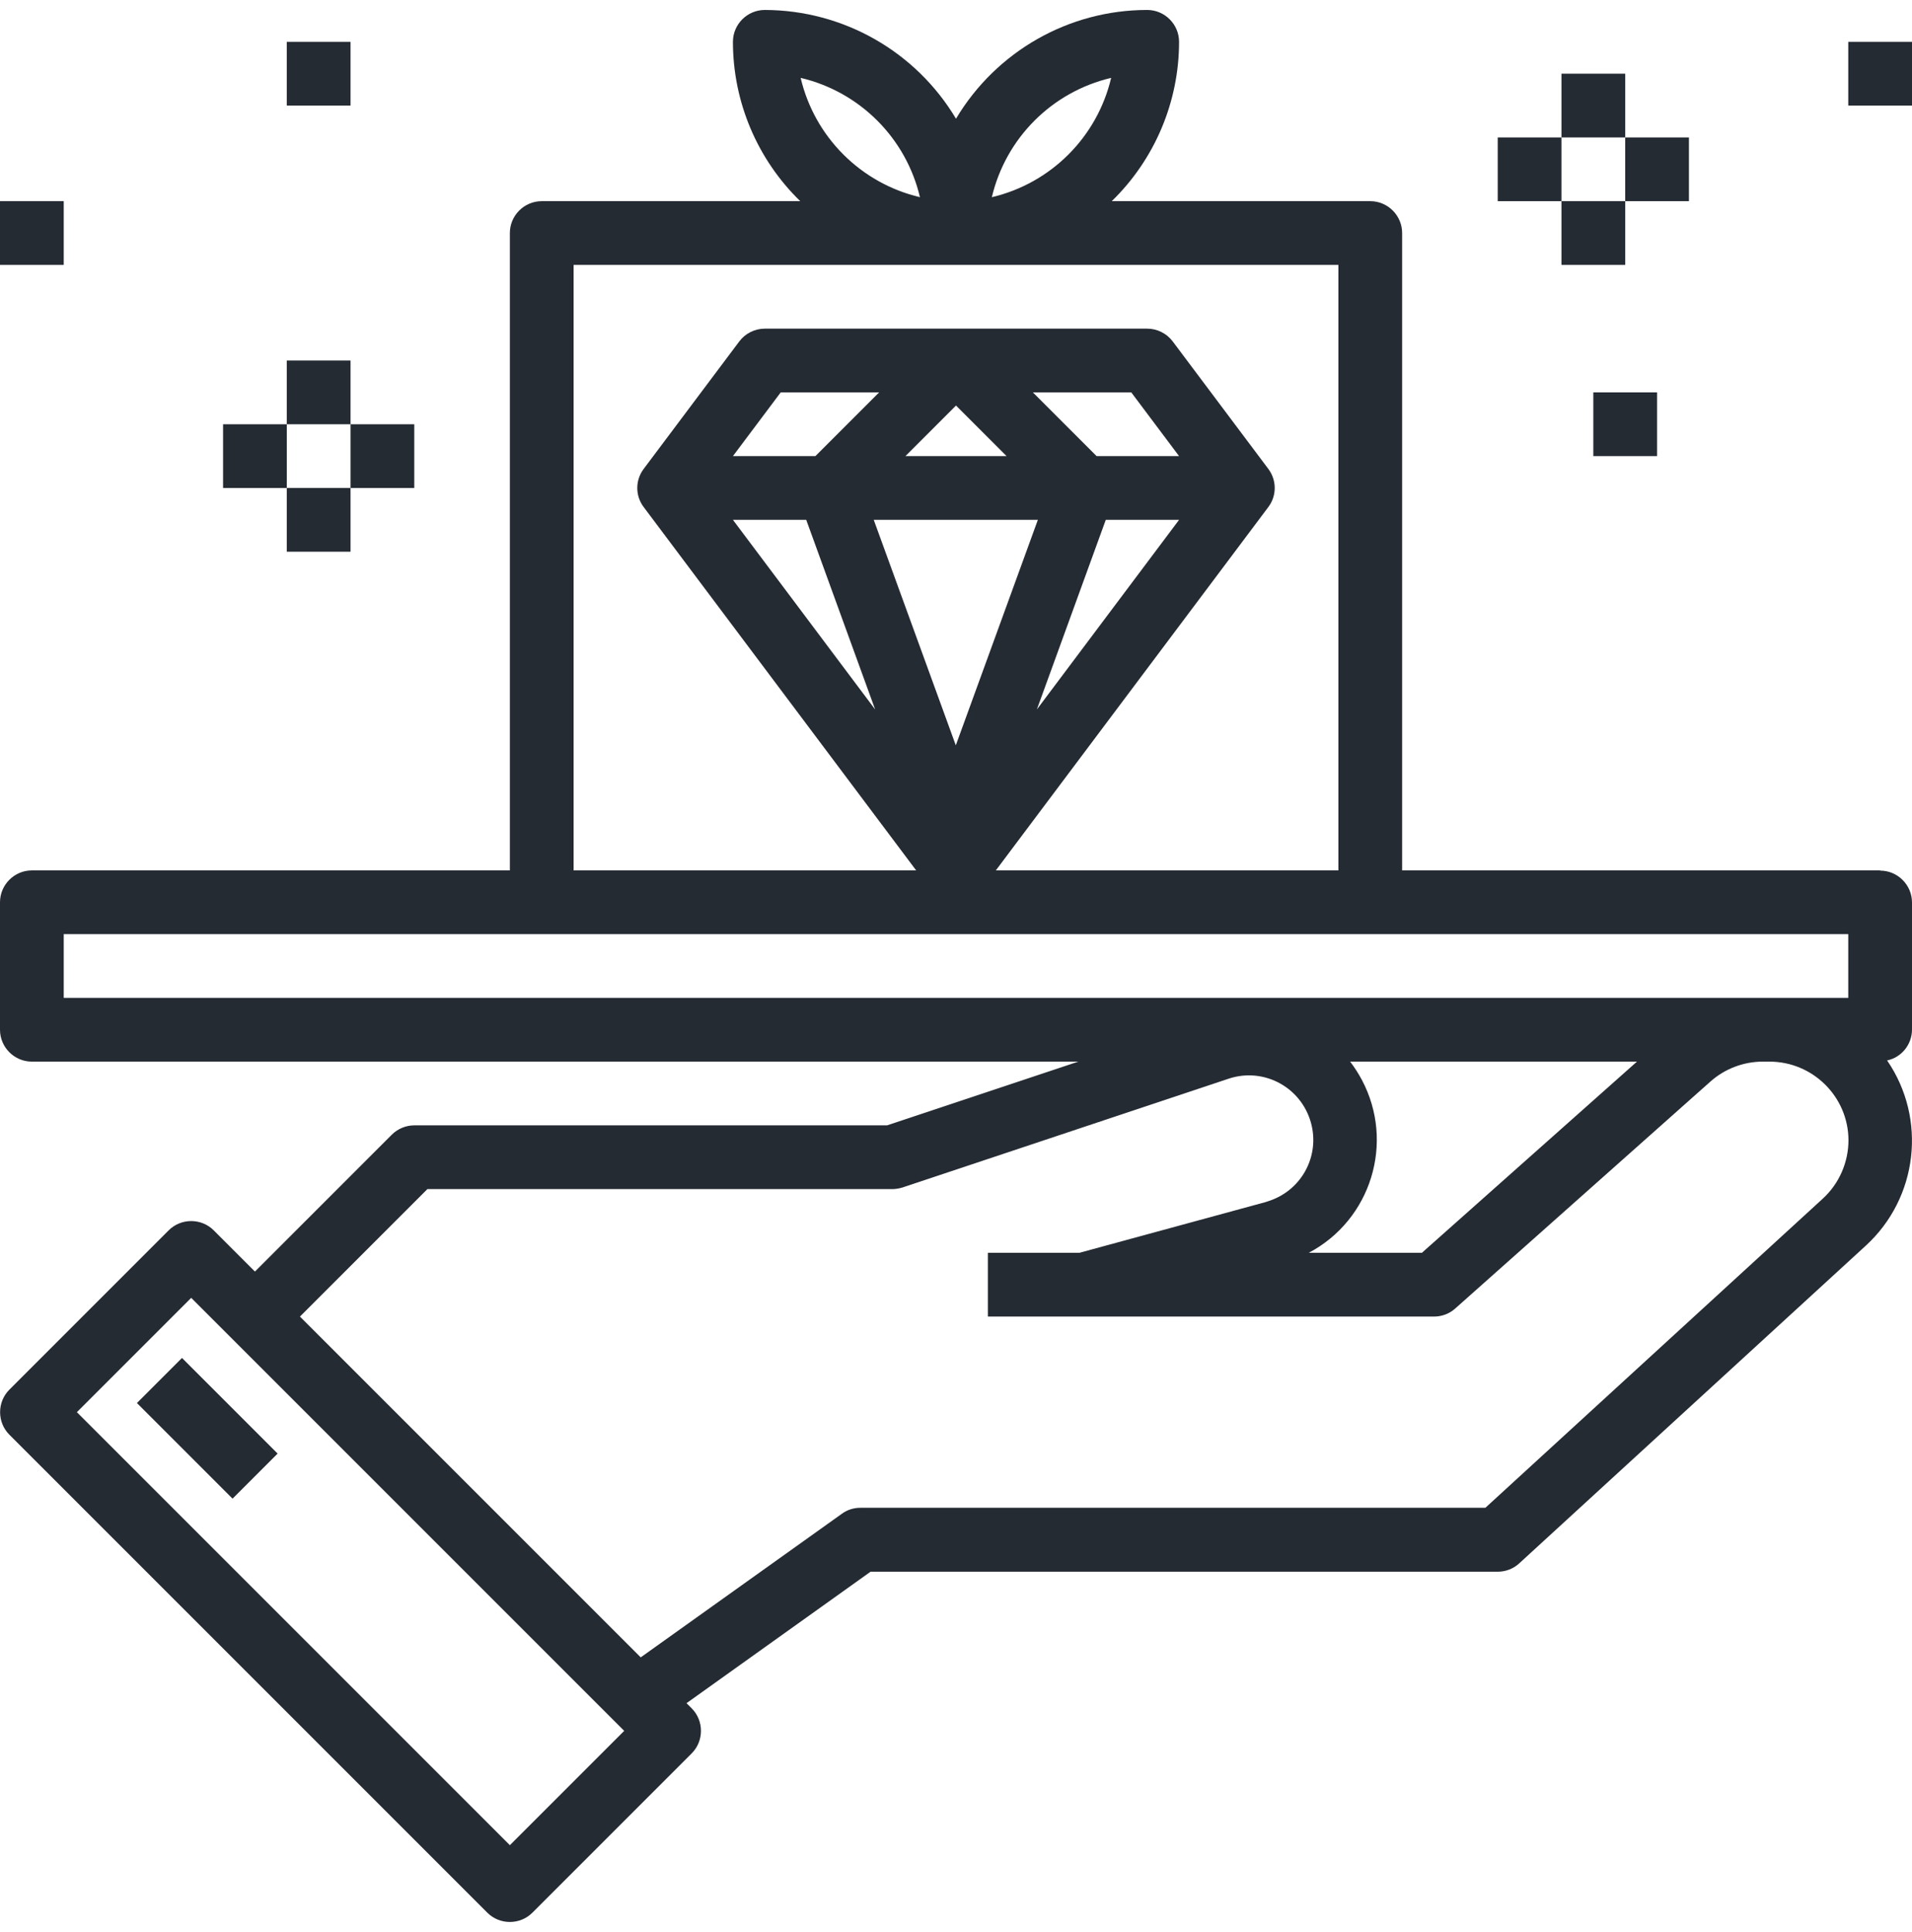 <?xml version="1.0" encoding="UTF-8"?>
<svg id="Layer_1" xmlns="http://www.w3.org/2000/svg" version="1.1" viewBox="0 0 96 97">
  <!-- Generator: Adobe Illustrator 29.5.1, SVG Export Plug-In . SVG Version: 2.1.0 Build 141)  -->
  <defs>
    <style>
      .st0 {
        fill: #252b33;
      }
    </style>
  </defs>
  <path class="st0" d="M94.4,43.7h-24V11.7c0-.88-.72-1.6-1.6-1.6h-12.98c2.16-2.1,3.38-4.99,3.38-8,0-.88-.72-1.6-1.6-1.6-3.94,0-7.58,2.08-9.6,5.46-2.02-3.38-5.66-5.45-9.6-5.46-.88,0-1.6.72-1.6,1.6,0,3.01,1.22,5.9,3.38,8h-12.98c-.88,0-1.6.72-1.6,1.6v32H1.6C.72,43.7,0,44.42,0,45.3v6.4c0,.88.72,1.6,1.6,1.6h52.54l-9.6,3.2h-23.74c-.42,0-.83.17-1.13.47l-6.87,6.87-2.07-2.07c-.62-.62-1.64-.62-2.26,0L.47,69.77c-.62.62-.62,1.64,0,2.26l24,24c.62.62,1.64.62,2.26,0l8-8c.62-.62.62-1.64,0-2.26l-.26-.26,9.24-6.6h31.49c.4,0,.79-.15,1.08-.42l17.4-15.95c2.62-2.4,3.08-6.37,1.07-9.3.72-.15,1.24-.79,1.25-1.53v-6.4c0-.88-.72-1.6-1.6-1.6ZM55.79,3.91c-.7,2.97-3.02,5.29-5.99,5.99.7-2.97,3.02-5.29,5.99-5.99ZM46.19,9.9c-2.97-.7-5.29-3.02-5.99-5.99,2.97.7,5.29,3.02,5.99,5.99ZM28.8,13.3h38.4v30.4h-17.2l13.68-18.24c.43-.57.43-1.35,0-1.92l-4.8-6.4c-.3-.4-.78-.64-1.28-.64h-19.2c-.5,0-.98.24-1.28.64l-4.8,6.4c-.43.57-.43,1.35,0,1.92l13.68,18.24h-17.2V13.3ZM40.48,26.1l3.46,9.52-7.14-9.52h3.68ZM36.8,22.9l2.4-3.2h4.94l-3.2,3.2h-4.14ZM43.88,26.1h8.23l-4.12,11.32-4.12-11.32ZM45.46,22.9l2.54-2.54,2.54,2.54h-5.08ZM55.06,22.9l-3.2-3.2h4.94l2.4,3.2h-4.14ZM59.2,26.1l-7.14,9.52,3.46-9.52h3.68ZM3.2,50.1v-3.2h89.6v3.2H3.2ZM68.38,54.22c-.17-.32-.37-.63-.59-.92h14.4l-10.8,9.6h-5.68c3.14-1.66,4.33-5.55,2.67-8.68ZM25.6,92.64L3.86,70.9l5.74-5.74,21.74,21.74-5.74,5.74ZM91.52,60.18l-16.94,15.52h-31.38c-.33,0-.66.1-.93.3l-10.1,7.21-17.11-17.11,6.4-6.4h23.34c.17,0,.34-.03.51-.08l16.37-5.46c1.69-.57,3.52.34,4.09,2.04s-.34,3.52-2.04,4.09c-.06.02-.12.04-.18.06l-9.36,2.55h-4.59v3.2h22.4c.39,0,.77-.14,1.06-.4l12.82-11.4c.72-.64,1.66-1,2.63-1h.33c2.18,0,3.96,1.76,3.97,3.94,0,1.12-.47,2.19-1.29,2.94Z"/>
  <rect class="st0" x="8.8" y="68.31" width="3.2" height="6.79" transform="translate(-47.65 28.36) rotate(-45)"/>
  <rect class="st0" x="75.2" y="6.9" width="3.2" height="3.2"/>
  <rect class="st0" x="78.4" y="3.7" width="3.2" height="3.2"/>
  <rect class="st0" x="81.6" y="6.9" width="3.2" height="3.2"/>
  <rect class="st0" x="78.4" y="10.1" width="3.2" height="3.2"/>
  <rect class="st0" x="92.8" y="2.1" width="3.2" height="3.2"/>
  <rect class="st0" x="80" y="19.7" width="3.2" height="3.2"/>
  <rect class="st0" x="14.4" y="24.5" width="3.2" height="3.2"/>
  <polygon class="st0" points="17.6 24.5 20.8 24.5 20.8 21.3 17.6 21.3 17.6 18.1 14.4 18.1 14.4 21.3 17.6 21.3 17.6 24.5"/>
  <rect class="st0" x="11.2" y="21.3" width="3.2" height="3.2"/>
  <rect class="st0" x="0" y="10.1" width="3.2" height="3.2"/>
  <rect class="st0" x="14.4" y="2.1" width="3.2" height="3.2"/>
</svg>